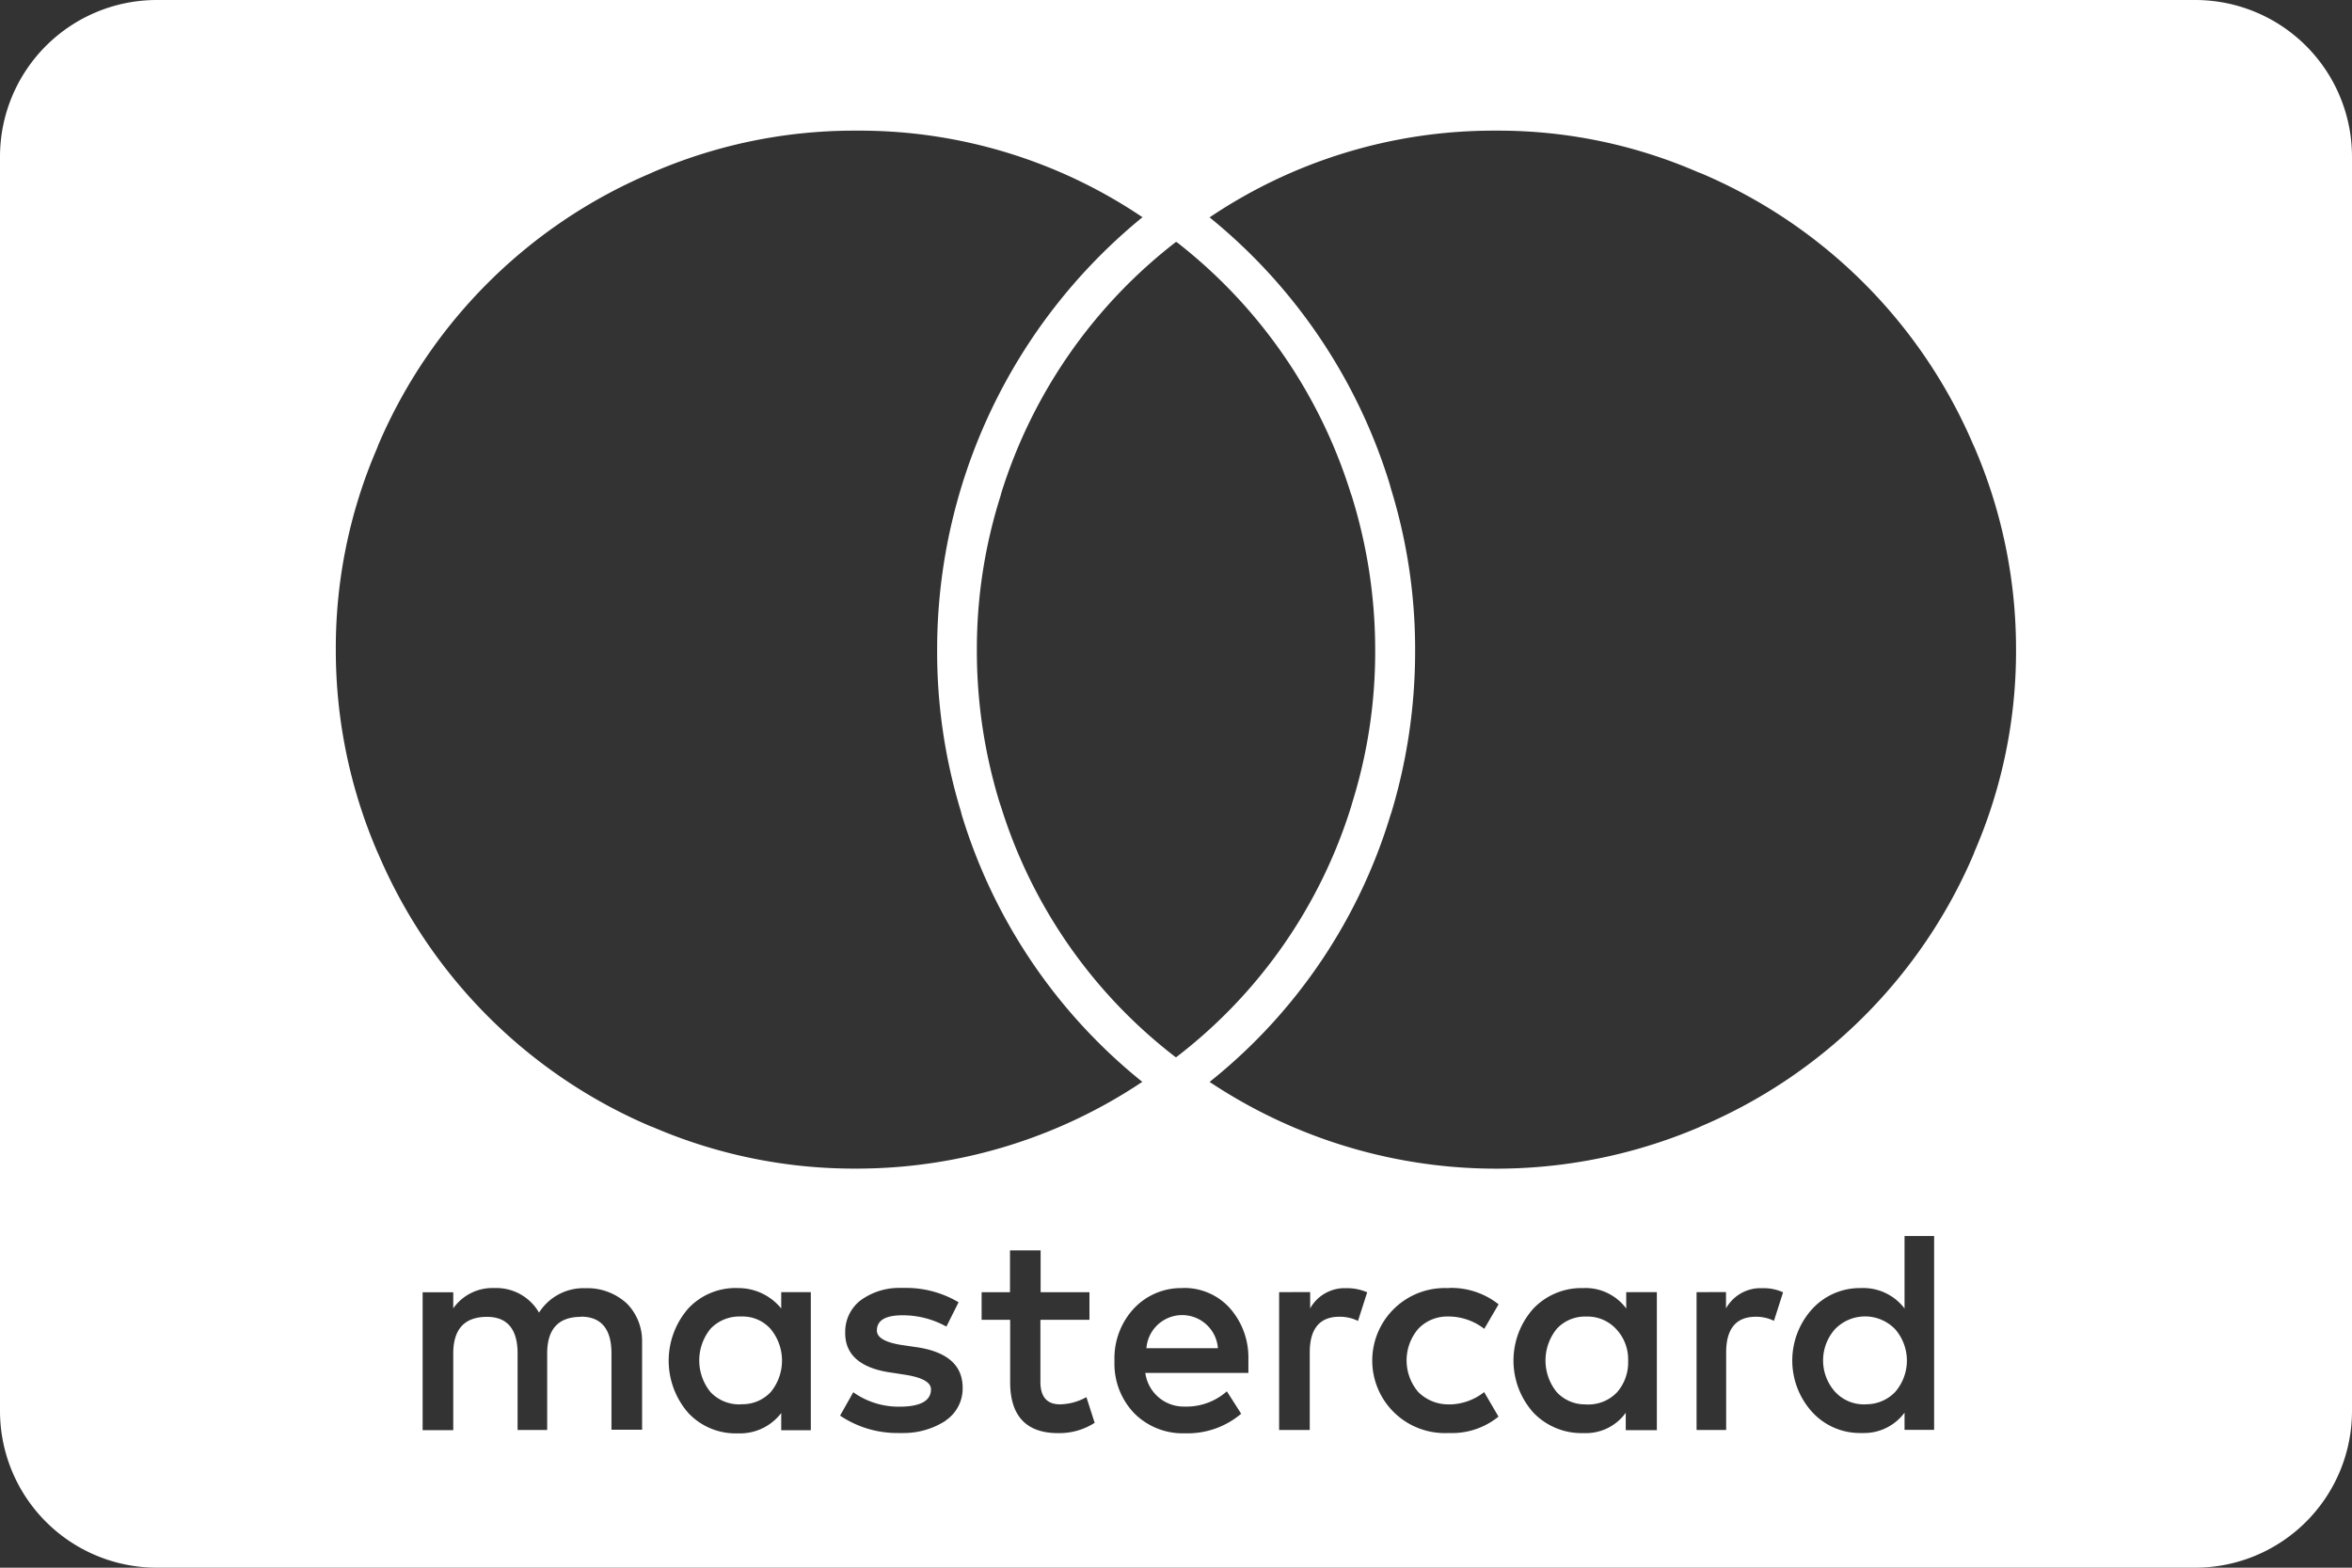 <svg xmlns="http://www.w3.org/2000/svg" width="45" height="30" viewBox="0 0 45 30">
  <rect x="0" y="0" width="45" height="30" fill="#333333" stroke="none"/>
  <path id="mastercard" d="M42,30H3a3,3,0,0,1-3-3V3A3,3,0,0,1,3,0H42a3,3,0,0,1,3,3V27A3,3,0,0,1,42,30Zm-6.4-5.351h-.017a1.235,1.235,0,0,0-.91.4h0a1.466,1.466,0,0,0,0,1.974h0a1.236,1.236,0,0,0,.911.4H35.6l.065,0a.961.961,0,0,0,.774-.39v.33h.566V23.653h-.566V25.04a.99.99,0,0,0-.789-.392H35.6Zm-5.313,0h-.029a1.269,1.269,0,0,0-.919.391,1.492,1.492,0,0,0,0,1.994h0a1.274,1.274,0,0,0,.92.391h.085a.936.936,0,0,0,.761-.39l0,0v.333H31.7V24.727h-.586v.313a.971.971,0,0,0-.779-.392Zm-2.56,0H27.68a1.388,1.388,0,1,0,0,2.775h.1a1.407,1.407,0,0,0,.89-.315l0,0-.274-.469a1.094,1.094,0,0,1-.632.235h-.054a.812.812,0,0,1-.574-.236.93.93,0,0,1,0-1.211h0a.764.764,0,0,1,.551-.235h.025a1.123,1.123,0,0,1,.686.236l0,0,.274-.469a1.457,1.457,0,0,0-.907-.314h-.03Zm-5.1,0H22.6a1.24,1.24,0,0,0-.906.391,1.4,1.4,0,0,0-.372.95c0,.017,0,.035,0,.052v0c0,.017,0,.038,0,.057a1.364,1.364,0,0,0,.382.949,1.309,1.309,0,0,0,.926.381h.091a1.587,1.587,0,0,0,1.026-.375l0,0-.274-.429a1.162,1.162,0,0,1-.76.292h0l-.065,0a.742.742,0,0,1-.735-.644v0h1.972V26.04c0-.02,0-.042,0-.065a1.421,1.421,0,0,0-.355-.942h0a1.17,1.17,0,0,0-.87-.386h-.026Zm-3.846.079v.528h.546v1.193c0,.647.309.976.917.976h.021a1.248,1.248,0,0,0,.683-.2l-.005,0-.157-.489a1.067,1.067,0,0,1-.507.138h0c-.247,0-.373-.144-.373-.429V25.256h.938v-.528H19.91v-.8h-.586v.8ZM16.327,26.64l-.254.45a1.958,1.958,0,0,0,1.1.333h.035l.082,0a1.48,1.48,0,0,0,.811-.241l-.006,0a.737.737,0,0,0,.323-.609v-.017h0c0-.44-.309-.7-.918-.781l-.273-.04c-.3-.051-.45-.142-.45-.273,0-.195.164-.292.489-.292h.006a1.713,1.713,0,0,1,.842.22l-.009,0,.235-.469a1.959,1.959,0,0,0-1.006-.275H17.2a1.249,1.249,0,0,0-.736.239l0,0a.759.759,0,0,0-.293.6v.026h0c0,.428.309.684.918.761l.254.04c.311.052.469.144.469.274,0,.22-.2.333-.606.333h-.011a1.5,1.5,0,0,1-.872-.278l0,0ZM14.1,24.648h-.031a1.238,1.238,0,0,0-.9.391,1.52,1.52,0,0,0,0,2h0a1.24,1.24,0,0,0,.906.391h.083a.99.99,0,0,0,.789-.39v.33h.566V24.727h-.566v.313a1.058,1.058,0,0,0-.823-.391H14.1Zm18.36.079v2.638h.566V25.88c0-.452.19-.682.566-.682H33.6a.778.778,0,0,1,.345.08l-.005,0,.175-.548a.9.9,0,0,0-.373-.079h-.059a.755.755,0,0,0-.66.387l0,0v-.312Zm-7.987,0v2.638h.586V25.88c0-.452.19-.682.566-.682h.012a.778.778,0,0,1,.345.08l0,0,.176-.548a.975.975,0,0,0-.387-.079h-.045a.753.753,0,0,0-.659.387l0,0v-.312Zm-13.36.469c.389,0,.586.236.586.7V27.36h.586V25.7c0-.012,0-.026,0-.041A1.018,1.018,0,0,0,12,24.951a1.111,1.111,0,0,0-.761-.3h-.011l-.064,0a1.007,1.007,0,0,0-.851.468l0,0a.943.943,0,0,0-.816-.471l-.065,0H9.421a.916.916,0,0,0-.749.389l0,0V24.73H8.086v2.638h.586V25.9c0-.466.217-.7.645-.7.389,0,.586.236.586.7v1.465h.566V25.9c0-.468.217-.7.644-.7ZM28.632,2.5h-.041A9.718,9.718,0,0,0,23.11,4.182l.034-.021a10.561,10.561,0,0,1,3.447,5.111l.02.075a10.419,10.419,0,0,1,.464,3.113,10.69,10.69,0,0,1-.474,3.155l.02-.075a10.363,10.363,0,0,1-3.458,5.148l-.02.016a9.89,9.89,0,0,0,9.419.844l-.064.025a9.866,9.866,0,0,0,5.259-5.219l.024-.064a9.643,9.643,0,0,0,.791-3.858,9.757,9.757,0,0,0-.816-3.92l.025.063a9.846,9.846,0,0,0-5.229-5.256l-.064-.024A9.58,9.58,0,0,0,28.645,2.5h-.013Zm-12.265,0h-.014a9.712,9.712,0,0,0-3.906.815l.063-.025A9.841,9.841,0,0,0,7.24,8.509l-.024.064a9.643,9.643,0,0,0-.791,3.858,9.757,9.757,0,0,0,.816,3.92l-.025-.062a9.866,9.866,0,0,0,5.219,5.259l.064.024a9.722,9.722,0,0,0,3.874.791,9.828,9.828,0,0,0,5.516-1.683l-.035.022A10.45,10.45,0,0,1,18.4,15.59l-.019-.074a10.465,10.465,0,0,1-.451-3.074,10.679,10.679,0,0,1,3.91-8.27l.019-.015A9.677,9.677,0,0,0,16.409,2.5h-.043ZM22.5,4.629a9.743,9.743,0,0,0-3.341,4.8L19.14,9.5a9.691,9.691,0,0,0-.45,2.949,9.888,9.888,0,0,0,.46,2.99l-.019-.07a9.656,9.656,0,0,0,3.346,4.849l.023.016a9.643,9.643,0,0,0,3.351-4.8l.019-.067a9.679,9.679,0,0,0,.441-2.921,9.92,9.92,0,0,0-.469-3.02l.019.07a9.766,9.766,0,0,0-3.337-4.855L22.5,4.628ZM35.682,26.875h-.021a.749.749,0,0,1-.554-.244.9.9,0,0,1,0-1.194h0a.8.8,0,0,1,1.153,0,.916.916,0,0,1,0,1.2h0a.766.766,0,0,1-.555.236Zm-5.331,0h-.027a.737.737,0,0,1-.539-.234.96.96,0,0,1,0-1.212h0a.733.733,0,0,1,.539-.235h.05a.745.745,0,0,1,.552.244.845.845,0,0,1,.225.576v.025h0c0,.01,0,.022,0,.034a.865.865,0,0,1-.216.574h0a.757.757,0,0,1-.545.23h-.04Zm-16.172,0h-.036a.754.754,0,0,1-.549-.235.96.96,0,0,1,0-1.212h0a.759.759,0,0,1,.55-.235h.066a.712.712,0,0,1,.538.244h0a.949.949,0,0,1,0,1.2h0a.737.737,0,0,1-.541.235h-.026ZM23.3,25.8H21.934a.686.686,0,0,1,1.368,0v0Z" fill="#fff"/>
</svg>
